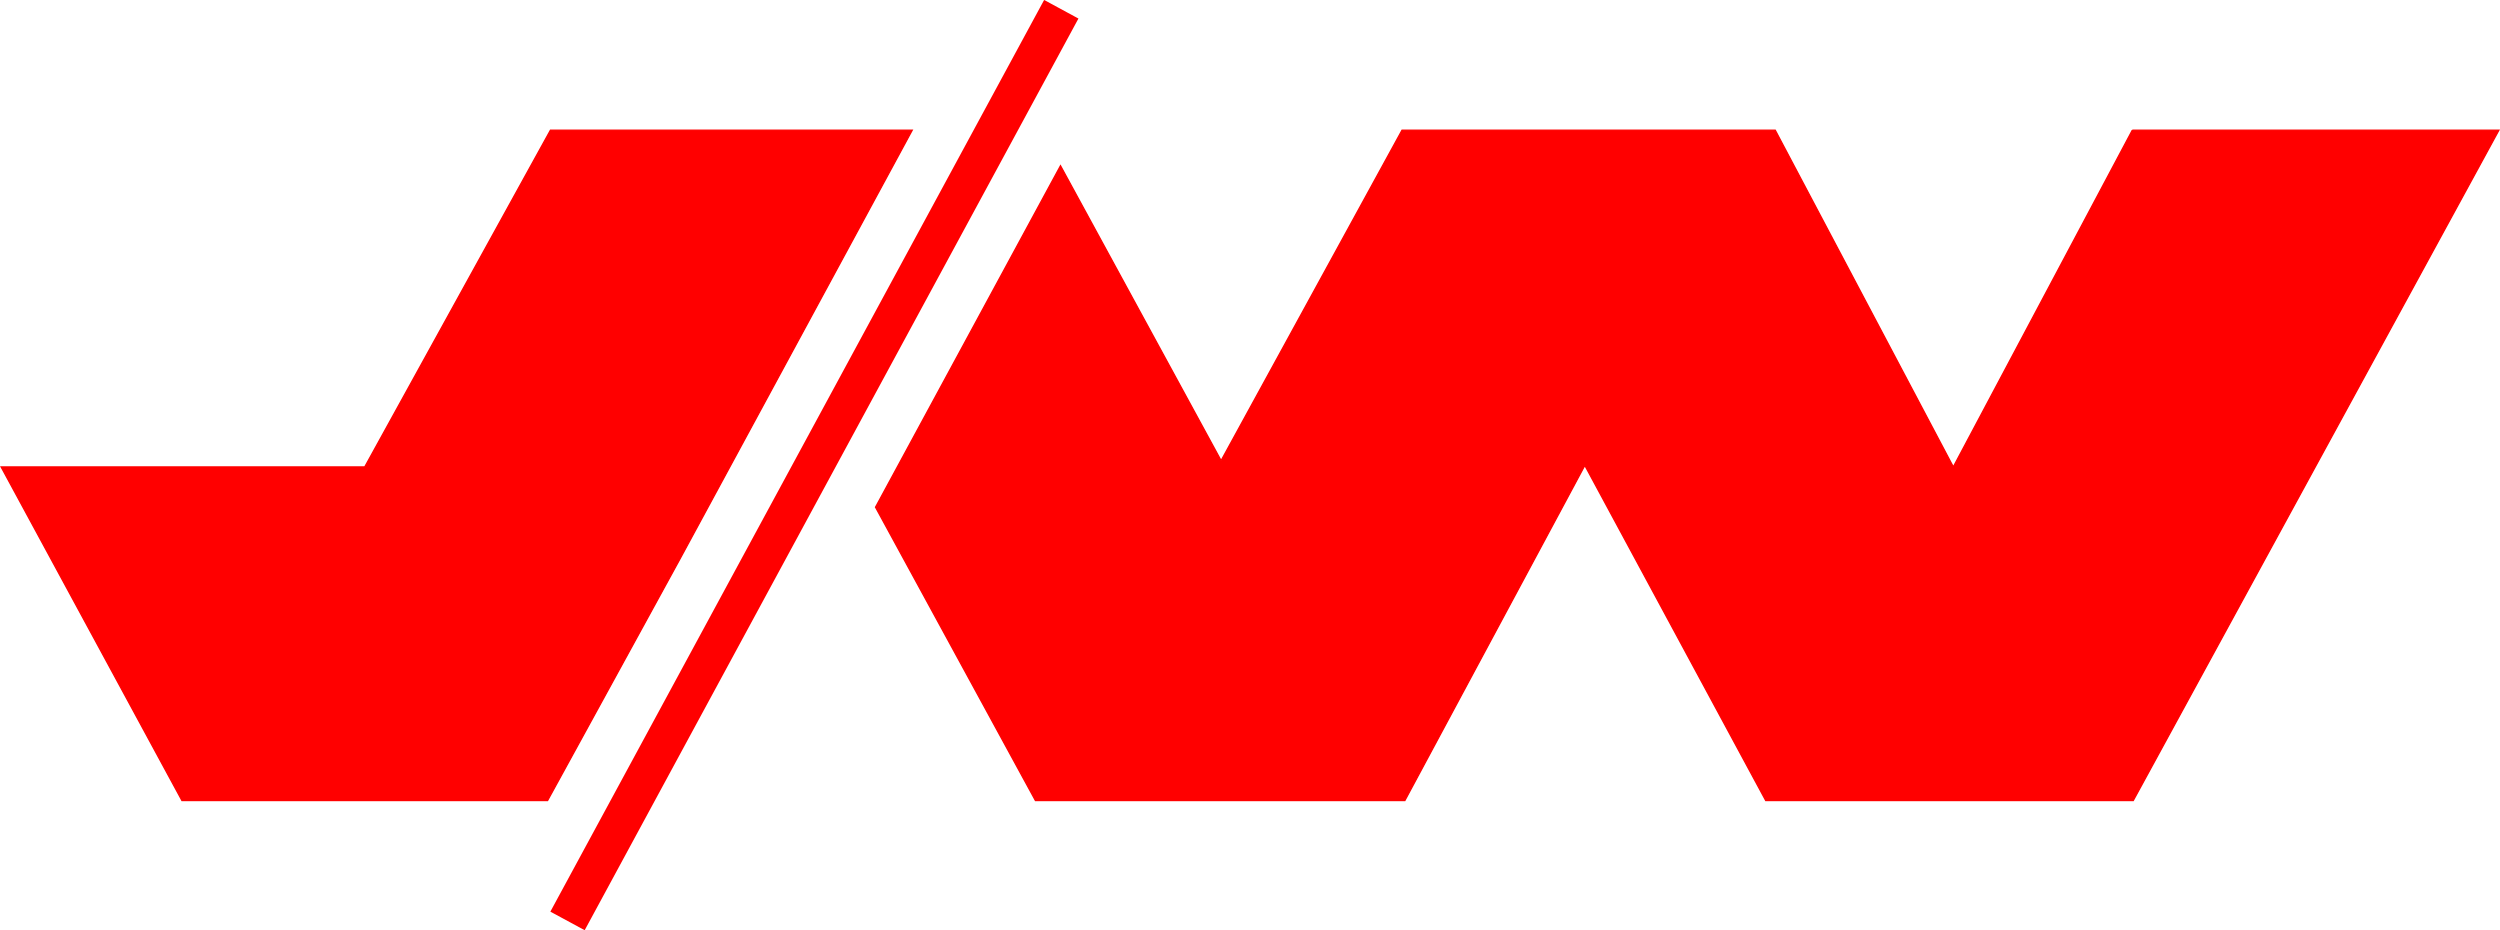 <svg xmlns="http://www.w3.org/2000/svg" data-name="Layer 1" viewBox="0 0 1885.68 701.64"><path d="M606.5-33.22h15.49v768.09H606.5z" style="fill:red;stroke:red;stroke-miterlimit:10;stroke-width:13.94px" transform="rotate(28.44 614.305 350.882)"/><path d="M513.11 421.16 688.04 98.22H415.18L275.13 352.17H.84l136.4 251.65h275.78l100.09-182.66zM1608.34 98.22l-135.02 253.95-134.3-253.95H1057.5L921.04 347.43 799.9 125.02 660.39 382.57 781 603.82h278.65l135.74-252.8 136.45 252.8h277.22l275.78-505.6h-276.5z" style="fill:red;stroke:red;stroke-miterlimit:10"/></svg>